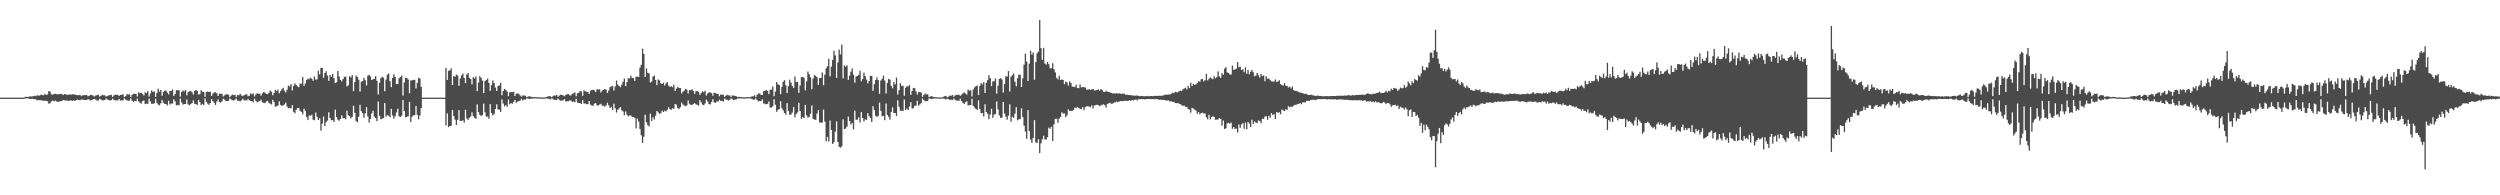 <?xml version="1.0" encoding="UTF-8"?>
<svg xmlns="http://www.w3.org/2000/svg" width="1920" height="150">
  <path d="M0 75.000h1v1.000H0zM1 75.000h1v1.000H1zM2 75.000h1v1.000H2zM3 75.000h1v1.000H3zM4 75.000h1v1.000H4zM5 75.000h1v1.000H5zM6 75.000h1v1.000H6zM7 75.000h1v1.000H7zM8 75.000h1v1.000H8zM9 75.000h1v1.000H9zM10 75.000h1v1.000H10zM11 75.000h1v1.000H11zM12 75.000h1v1.000H12zM13 75.000h1v1.000H13zM14 75.000h1v1.000H14zM15 75.000h1v1.000H15zM16 75.000h1v1.000H16zM17 75.000h1v1.000H17zM18 74.995h1v1.000H18zM19 74.281h1v1.313H19zM20 74.422h1v1.117H20zM21 74.445h1v1.119H21zM22 74.097h1v1.788H22zM23 74.062h1v1.925H23zM24 74.148h1v1.746H24zM25 73.888h1v2.056H25zM26 73.500h1v2.692H26zM27 73.915h1v2.393H27zM28 73.144h1v3.991H28zM29 73.494h1v3.256H29zM30 73.336h1v3.672H30zM31 72.658h1v4.326H31zM32 72.933h1v4.178H32zM33 73.235h1v4.283H33zM34 71.990h1v5.344H34zM35 72.923h1v4.509H35zM36 72.514h1v5.267H36zM37 69.967h1v9.591H37zM38 70.353h1v9.016H38zM39 72.462h1v5.385H39zM40 72.749h1v4.475H40zM41 72.106h1v5.784H41zM42 72.106h1v5.151H42zM43 72.353h1v5.456H43zM44 72.372h1v5.973H44zM45 72.350h1v5.582H45zM46 72.150h1v5.638H46zM47 72.140h1v5.533H47zM48 73.087h1v3.588H48zM49 72.219h1v4.947H49zM50 72.350h1v4.755H50zM51 72.783h1v4.415H51zM52 72.827h1v4.701H52zM53 72.393h1v4.956H53zM54 72.870h1v4.115H54zM55 72.315h1v5.189H55zM56 72.578h1v4.523H56zM57 72.435h1v5.077H57zM58 72.978h1v3.947H58zM59 73.130h1v3.384H59zM60 73.136h1v3.612H60zM61 72.867h1v4.132H61zM62 73.822h1v2.602H62zM63 73.132h1v3.323H63zM64 73.218h1v3.495H64zM65 73.029h1v3.778H65zM66 72.959h1v3.870H66zM67 73.937h1v2.204H67zM68 73.567h1v2.923H68zM69 72.910h1v4.247H69zM70 72.931h1v3.904H70zM71 73.435h1v2.833H71zM72 74.112h1v1.871H72zM73 73.378h1v3.088H73zM74 73.105h1v4.149H74zM75 72.695h1v4.507H75zM76 74.129h1v1.724H76zM77 73.688h1v2.687H77zM78 72.648h1v4.438H78zM79 73.197h1v3.844H79zM80 73.158h1v3.705H80zM81 74.206h1v1.469H81zM82 73.652h1v2.752H82zM83 73.233h1v3.618H83zM84 73.069h1v4.126H84zM85 72.807h1v4.052H85zM86 74.374h1v1.398H86zM87 73.314h1v3.440H87zM88 72.620h1v4.527H88zM89 72.891h1v4.157H89zM90 72.817h1v4.392H90zM91 73.714h1v2.280H91zM92 72.863h1v4.359H92zM93 72.859h1v4.279H93zM94 72.336h1v4.832H94zM95 74.504h1v1.000H95zM96 73.905h1v2.526H96zM97 72.353h1v4.705H97zM98 72.546h1v4.862H98zM99 72.612h1v4.659H99zM100 74.533h1v1.000H100zM101 72.834h1v4.565H101zM102 72.088h1v6.167H102zM103 72.011h1v5.471H103zM104 72.126h1v5.669H104zM105 74.126h1v1.588H105zM106 70.890h1v7.096H106zM107 71.615h1v7.226H107zM108 71.168h1v8.473H108zM109 72.210h1v5.492H109zM110 73.329h1v3.794H110zM111 70.910h1v9.070H111zM112 71.494h1v8.089H112zM113 69.901h1v9.857H113zM114 74.205h1v1.586H114zM115 71.854h1v6.096H115zM116 69.451h1v10.338H116zM117 70.647h1v9.091H117zM118 70.118h1v9.265H118zM119 74.372h1v1.465H119zM120 71.472h1v7.478H120zM121 68.133h1v12.153H121zM122 70.333h1v10.630H122zM123 69.085h1v10.214H123zM124 73.543h1v3.143H124zM125 70.727h1v8.148H125zM126 69.724h1v10.064H126zM127 69.500h1v10.439H127zM128 71.049h1v9.968H128zM129 72.456h1v4.926H129zM130 69.853h1v10.484H130zM131 69.833h1v9.709H131zM132 68.777h1v10.678H132zM133 73.617h1v2.668H133zM134 72.153h1v5.746H134zM135 69.229h1v11.729H135zM136 69.296h1v11.244H136zM137 69.256h1v11.637H137zM138 74.196h1v1.526H138zM139 70.546h1v8.122H139zM140 69.421h1v10.892H140zM141 70.203h1v9.679H141zM142 69.092h1v10.848H142zM143 73.206h1v3.245H143zM144 70.819h1v9.375H144zM145 70.063h1v10.821H145zM146 69.851h1v10.109H146zM147 70.870h1v8.281H147zM148 72.572h1v4.545H148zM149 69.846h1v9.897H149zM150 68.995h1v10.940H150zM151 69.825h1v10.875H151zM152 72.558h1v4.122H152zM153 72.321h1v6.081H153zM154 69.209h1v11.578H154zM155 70.443h1v9.378H155zM156 70.603h1v10.058H156zM157 74.297h1v1.290H157zM158 70.591h1v7.667H158zM159 70.262h1v9.357H159zM160 70.631h1v9.967H160zM161 70.412h1v8.756H161zM162 73.686h1v2.482H162zM163 71.883h1v5.841H163zM164 70.940h1v8.080H164zM165 70.865h1v9.716H165zM166 71.649h1v6.385H166zM167 73.753h1v2.609H167zM168 71.897h1v6.461H168zM169 72.092h1v6.656H169zM170 72.056h1v5.738H170zM171 74.042h1v1.825H171zM172 73.277h1v3.259H172zM173 72.463h1v5.251H173zM174 72.381h1v5.212H174zM175 72.689h1v4.714H175zM176 74.581h1v1.000H176zM177 73.417h1v3.042H177zM178 72.606h1v4.341H178zM179 73.014h1v4.258H179zM180 72.881h1v3.679H180zM181 74.452h1v1.154H181zM182 72.961h1v4.412H182zM183 73.102h1v4.322H183zM184 72.036h1v5.749H184zM185 73.293h1v3.786H185zM186 73.836h1v2.002H186zM187 73.110h1v3.995H187zM188 72.525h1v4.470H188zM189 72.393h1v4.776H189zM190 73.999h1v1.940H190zM191 73.482h1v3.518H191zM192 71.706h1v5.790H192zM193 72.382h1v5.169H193zM194 71.690h1v7.018H194zM195 74.069h1v1.717H195zM196 72.500h1v4.939H196zM197 71.629h1v6.963H197zM198 71.972h1v6.009H198zM199 71.917h1v5.803H199zM200 73.480h1v2.991H200zM201 71.746h1v6.866H201zM202 70.696h1v8.323H202zM203 71.071h1v8.186H203zM204 72.196h1v5.790H204zM205 72.272h1v5.214H205zM206 71.385h1v7.587H206zM207 69.551h1v10.127H207zM208 70.405h1v9.848H208zM209 73.156h1v3.554H209zM210 71.399h1v7.027H210zM211 68.931h1v13.089H211zM212 70.006h1v11.550H212zM213 68.828h1v12.272H213zM214 71.621h1v6.219H214zM215 69.994h1v10.618H215zM216 68.550h1v12.827H216zM217 67.452h1v13.483H217zM218 69.644h1v10.589H218zM219 71.008h1v7.809H219zM220 68.835h1v12.964H220zM221 65.706h1v17.507H221zM222 66.457h1v16.400H222zM223 64.573h1v18.752H223zM224 69.477h1v11.232H224zM225 65.900h1v19.999H225zM226 64.059h1v22.896H226zM227 65.154h1v19.182H227zM228 66.284h1v16.664H228zM229 67.035h1v15.878H229zM230 64.105h1v21.027H230zM231 64.298h1v21.677H231zM232 59.205h1v28.609H232zM233 65.960h1v17.539H233zM234 64.101h1v20.923H234zM235 61.411h1v28.372H235zM236 60.375h1v31.884H236zM237 60.776h1v27.868H237zM238 59.690h1v29.225H238zM239 60.466h1v27.674H239zM240 61.998h1v29.934H240zM241 58.696h1v33.650H241zM242 61.112h1v25.302H242zM243 60.917h1v28.755H243zM244 54.254h1v37.949H244zM245 57.096h1v33.720H245zM246 52.183h1v48.165H246zM247 52.102h1v42.837H247zM248 59.718h1v29.825H248zM249 56.095h1v40.825H249zM250 54.781h1v39.026H250zM251 58.032h1v34.545H251zM252 62.083h1v24.131H252zM253 57.508h1v33.155H253zM254 58.996h1v33.398H254zM255 56.753h1v35.442H255zM256 60.057h1v33.658H256zM257 63.738h1v20.484H257zM258 63.171h1v26.794H258zM259 54.536h1v37.468H259zM260 58.777h1v33.957H260zM261 61.452h1v29.945H261zM262 62.493h1v26.091H262zM263 60.741h1v30.137H263zM264 58.915h1v31.712H264zM265 58.820h1v32.793H265zM266 66.423h1v18.592H266zM267 65.500h1v23.005H267zM268 58.596h1v30.623H268zM269 59.417h1v31.507H269zM270 57.614h1v32.158H270zM271 70.007h1v11.271H271zM272 62.986h1v23.663H272zM273 58.057h1v34.985H273zM274 59.054h1v34.842H274zM275 61.218h1v28.395H275zM276 70.370h1v10.100H276zM277 62.673h1v22.705H277zM278 62.329h1v24.602H278zM279 59.747h1v30.715H279zM280 61.574h1v25.563H280zM281 65.650h1v16.646H281zM282 58.138h1v31.325H282zM283 57.452h1v36.684H283zM284 58.710h1v32.521H284zM285 61.421h1v25.707H285zM286 60.828h1v24.226H286zM287 60.534h1v29.082H287zM288 58.483h1v32.201H288zM289 62.045h1v30.976H289zM290 72.530h1v5.453H290zM291 63.485h1v25.489H291zM292 60.157h1v31.533H292zM293 58.946h1v32.204H293zM294 59.662h1v31.076H294zM295 70.099h1v9.055H295zM296 61.074h1v28.522H296zM297 57.366h1v31.127H297zM298 56.411h1v32.472H298zM299 62.316h1v27.746H299zM300 66.922h1v16.684H300zM301 59.859h1v28.792H301zM302 57.029h1v34.096H302zM303 59.061h1v30.226H303zM304 64.572h1v21.796H304zM305 64.558h1v18.937H305zM306 60.130h1v29.215H306zM307 59.241h1v30.577H307zM308 58.107h1v30.736H308zM309 73.400h1v3.368H309zM310 63.334h1v21.952H310zM311 59.723h1v30.424H311zM312 59.925h1v29.758H312zM313 61.067h1v28.177H313zM314 71.599h1v6.632H314zM315 61.852h1v31.804H315zM316 61.629h1v28.008H316zM317 61.488h1v27.035H317zM318 61.252h1v27.242H318zM319 67.950h1v13.530H319zM320 63.639h1v24.573H320zM321 59.813h1v31.809H321zM322 60.307h1v28.386H322zM323 66.624h1v16.460H323zM324 75.000h1v1.000H324zM325 75.000h1v1.000H325zM326 75.000h1v1.000H326zM327 75.000h1v1.000H327zM328 75.000h1v1.000H328zM329 75.000h1v1.000H329zM330 75.000h1v1.000H330zM331 75.000h1v1.000H331zM332 75.000h1v1.000H332zM333 75.000h1v1.000H333zM334 75.000h1v1.000H334zM335 75.000h1v1.000H335zM336 75.000h1v1.000H336zM337 75.000h1v1.000H337zM338 75.000h1v1.000H338zM339 75.000h1v1.000H339zM340 75.000h1v1.000H340zM341 74.996h1v1.000H341zM342 52.120h1v44.310H342zM343 61.394h1v25.669H343zM344 54.400h1v43.216H344zM345 54.136h1v42.626H345zM346 52.479h1v44.043H346zM347 65.329h1v19.079H347zM348 58.435h1v30.765H348zM349 58.970h1v32.932H349zM350 57.296h1v38.663H350zM351 57.998h1v34.072H351zM352 65.903h1v18.694H352zM353 60.243h1v32.614H353zM354 57.880h1v35.101H354zM355 56.505h1v35.796H355zM356 59.885h1v34.247H356zM357 63.824h1v20.454H357zM358 57.221h1v33.805H358zM359 56.138h1v35.940H359zM360 59.797h1v30.711H360zM361 60.771h1v28.751H361zM362 64.769h1v21.546H362zM363 59.233h1v29.957H363zM364 60.257h1v30.303H364zM365 58.844h1v32.415H365zM366 69.931h1v10.256H366zM367 63.459h1v22.602H367zM368 58.503h1v29.617H368zM369 59.790h1v29.385H369zM370 61.875h1v26.520H370zM371 71.489h1v8.086H371zM372 62.326h1v23.932H372zM373 61.444h1v28.119H373zM374 60.299h1v29.208H374zM375 63.645h1v27.642H375zM376 69.717h1v10.265H376zM377 65.377h1v21.390H377zM378 61.778h1v26.816H378zM379 63.731h1v23.913H379zM380 67.250h1v16.515H380zM381 69.888h1v10.216H381zM382 66.108h1v17.872H382zM383 65.671h1v18.623H383zM384 63.530h1v22.455H384zM385 73.145h1v3.132H385zM386 69.908h1v9.621H386zM387 68.365h1v13.364H387zM388 69.161h1v11.449H388zM389 70.341h1v11.611H389zM390 73.874h1v2.542H390zM391 70.901h1v9.169H391zM392 70.756h1v8.395H392zM393 70.769h1v8.901H393zM394 70.412h1v7.838H394zM395 73.665h1v3.137H395zM396 71.885h1v6.980H396zM397 71.780h1v6.354H397zM398 72.021h1v5.576H398zM399 73.266h1v3.995H399zM400 74.239h1v1.739H400zM401 73.289h1v3.828H401zM402 73.383h1v3.124H402zM403 73.521h1v2.952H403zM404 74.631h1v1.000H404zM405 74.222h1v1.473H405zM406 73.841h1v2.156H406zM407 74.227h1v1.587H407zM408 74.379h1v1.448H408zM409 74.735h1v1.000H409zM410 74.512h1v1.000H410zM411 74.534h1v1.000H411zM412 74.691h1v1.000H412zM413 74.768h1v1.000H413zM414 74.814h1v1.000H414zM415 74.792h1v1.000H415zM416 74.828h1v1.000H416zM417 74.843h1v1.000H417zM418 74.809h1v1.000H418zM419 74.516h1v1.000H419zM420 74.102h1v1.571H420zM421 73.980h1v1.887H421zM422 73.661h1v2.781H422zM423 74.649h1v1.000H423zM424 74.040h1v1.801H424zM425 73.391h1v3.268H425zM426 73.423h1v3.253H426zM427 72.969h1v3.895H427zM428 74.367h1v1.253H428zM429 73.457h1v3.184H429zM430 72.680h1v4.677H430zM431 72.943h1v4.220H431zM432 73.204h1v3.971H432zM433 73.900h1v2.242H433zM434 72.976h1v4.939H434zM435 72.407h1v5.373H435zM436 72.168h1v5.624H436zM437 73.095h1v4.041H437zM438 73.352h1v3.884H438zM439 72.012h1v6.226H439zM440 71.659h1v6.370H440zM441 70.931h1v7.556H441zM442 73.998h1v1.926H442zM443 71.575h1v7.228H443zM444 71.257h1v7.900H444zM445 69.900h1v9.269H445zM446 70.268h1v9.654H446zM447 73.503h1v3.313H447zM448 69.375h1v10.088H448zM449 70.159h1v9.373H449zM450 70.427h1v9.653H450zM451 70.752h1v9.215H451zM452 72.052h1v5.534H452zM453 69.624h1v10.706H453zM454 69.072h1v12.051H454zM455 68.934h1v12.311H455zM456 69.498h1v10.108H456zM457 70.694h1v8.413H457zM458 68.526h1v12.404H458zM459 68.715h1v12.318H459zM460 68.667h1v11.581H460zM461 71.017h1v8.642H461zM462 69.603h1v11.699H462zM463 69.090h1v11.982H463zM464 68.327h1v13.651H464zM465 68.845h1v12.104H465zM466 71.357h1v7.536H466zM467 69.619h1v11.210H467zM468 66.961h1v16.005H468zM469 66.301h1v15.801H469zM470 66.108h1v18.524H470zM471 69.492h1v10.132H471zM472 66.321h1v16.844H472zM473 61.829h1v24.584H473zM474 65.050h1v19.300H474zM475 65.987h1v17.268H475zM476 66.967h1v15.154H476zM477 65.044h1v19.689H477zM478 62.833h1v22.754H478zM479 60.306h1v28.141H479zM480 66.147h1v19.505H480zM481 63.135h1v24.934H481zM482 60.046h1v29.295H482zM483 60.238h1v28.404H483zM484 58.122h1v30.629H484zM485 59.841h1v29.893H485zM486 60.031h1v29.807H486zM487 62.123h1v28.329H487zM488 58.917h1v39.675H488zM489 58.896h1v32.157H489zM490 59.084h1v34.238H490zM491 51.949h1v47.083H491zM492 49.790h1v54.133H492zM493 37.367h1v72.407H493zM494 41.405h1v63.563H494zM495 59.087h1v29.004H495zM496 52.505h1v41.519H496zM497 55.889h1v40.199H497zM498 56.345h1v40.769H498zM499 63.371h1v23.943H499zM500 62.687h1v30.257H500zM501 58.820h1v31.293H501zM502 57.985h1v33.804H502zM503 61.403h1v27.432H503zM504 65.360h1v19.909H504zM505 60.991h1v25.277H505zM506 61.746h1v25.682H506zM507 64.015h1v22.932H507zM508 64.512h1v20.466H508zM509 63.534h1v22.558H509zM510 65.661h1v19.335H510zM511 64.166h1v21.457H511zM512 62.996h1v21.304H512zM513 65.663h1v16.724H513zM514 66.747h1v17.071H514zM515 66.190h1v18.141H515zM516 66.954h1v16.201H516zM517 65.024h1v18.644H517zM518 69.822h1v10.085H518zM519 68.038h1v12.414H519zM520 66.768h1v16.220H520zM521 67.543h1v16.158H521zM522 67.557h1v14.748H522zM523 71.760h1v6.970H523zM524 70.434h1v9.822H524zM525 69.565h1v11.464H525zM526 68.199h1v13.305H526zM527 68.849h1v12.091H527zM528 71.794h1v5.349H528zM529 69.233h1v10.504H529zM530 69.229h1v11.315H530zM531 68.519h1v12.056H531zM532 69.962h1v9.882H532zM533 72.080h1v7.093H533zM534 70.021h1v10.130H534zM535 69.777h1v10.689H535zM536 70.567h1v10.598H536zM537 72.895h1v4.096H537zM538 71.483h1v7.003H538zM539 70.017h1v10.340H539zM540 70.806h1v10.025H540zM541 69.639h1v9.870H541zM542 73.390h1v3.102H542zM543 71.716h1v6.206H543zM544 70.921h1v8.992H544zM545 70.949h1v9.352H545zM546 71.551h1v6.746H546zM547 73.467h1v2.694H547zM548 71.167h1v7.444H548zM549 71.414h1v7.624H549zM550 72.114h1v5.816H550zM551 72.054h1v5.943H551zM552 73.912h1v2.666H552zM553 72.666h1v4.790H553zM554 72.689h1v4.819H554zM555 72.740h1v5.241H555zM556 74.401h1v1.190H556zM557 73.519h1v2.878H557zM558 72.785h1v3.933H558zM559 73.213h1v3.984H559zM560 73.309h1v3.227H560zM561 74.523h1v1.003H561zM562 73.249h1v2.976H562zM563 73.487h1v3.443H563zM564 73.609h1v2.932H564zM565 73.953h1v2.374H565zM566 74.583h1v1.000H566zM567 74.323h1v1.392H567zM568 74.485h1v1.039H568zM569 74.572h1v1.000H569zM570 74.773h1v1.000H570zM571 74.743h1v1.000H571zM572 74.758h1v1.000H572zM573 74.583h1v1.000H573zM574 74.497h1v1.000H574zM575 74.779h1v1.000H575zM576 74.453h1v1.066H576zM577 74.025h1v1.979H577zM578 73.910h1v2.685H578zM579 73.177h1v3.284H579zM580 74.554h1v1.031H580zM581 72.763h1v4.126H581zM582 71.881h1v6.028H582zM583 71.708h1v5.797H583zM584 72.905h1v4.822H584zM585 72.912h1v3.394H585zM586 70.042h1v9.348H586zM587 69.786h1v9.990H587zM588 69.037h1v11.084H588zM589 69.808h1v9.987H589zM590 72.279h1v5.643H590zM591 68.940h1v13.522H591zM592 68.890h1v13.789H592zM593 66.427h1v15.219H593zM594 73.894h1v2.277H594zM595 70.291h1v10.127H595zM596 62.976h1v22.905H596zM597 64.823h1v19.581H597zM598 65.343h1v18.313H598zM599 72.309h1v5.392H599zM600 66.681h1v16.516H600zM601 62.728h1v22.047H601zM602 61.557h1v25.237H602zM603 65.550h1v22.548H603zM604 71.460h1v7.738H604zM605 66.100h1v19.094H605zM606 61.201h1v26.906H606zM607 63.421h1v24.555H607zM608 65.955h1v20.450H608zM609 67.639h1v14.661H609zM610 58.707h1v31.389H610zM611 63.036h1v24.626H611zM612 62.849h1v23.454H612zM613 71.308h1v7.639H613zM614 65.640h1v19.724H614zM615 59.180h1v32.041H615zM616 59.184h1v30.690H616zM617 59.729h1v31.032H617zM618 69.382h1v11.191H618zM619 62.488h1v26.140H619zM620 54.889h1v35.502H620zM621 56.969h1v32.842H621zM622 59.460h1v27.834H622zM623 68.525h1v12.448H623zM624 60.404h1v30.855H624zM625 57.711h1v34.109H625zM626 58.309h1v33.778H626zM627 59.362h1v27.865H627zM628 65.255h1v19.395H628zM629 59.919h1v34.064H629zM630 59.907h1v34.326H630zM631 55.634h1v38.555H631zM632 65.414h1v18.709H632zM633 57.322h1v36.090H633zM634 52.574h1v55.947H634zM635 50.834h1v54.276H635zM636 45.145h1v63.526H636zM637 58.641h1v33.925H637zM638 51.195h1v48.649H638zM639 45.972h1v64.571H639zM640 38.954h1v70.328H640zM641 42.506h1v58.654H641zM642 59.803h1v33.447H642zM643 47.914h1v61.080H643zM644 38.168h1v74.567H644zM645 41.770h1v71.621H645zM646 34.271h1v78.161H646zM647 60.172h1v31.512H647zM648 50.268h1v48.870H648zM649 51.221h1v47.517H649zM650 50.157h1v47.065H650zM651 61.319h1v28.182H651zM652 58.123h1v34.798H652zM653 54.986h1v40.637H653zM654 52.491h1v41.956H654zM655 57.401h1v41.968H655zM656 63.481h1v21.534H656zM657 58.835h1v33.103H657zM658 58.302h1v33.615H658zM659 57.457h1v32.680H659zM660 54.346h1v39.688H660zM661 62.466h1v23.613H661zM662 60.686h1v29.953H662zM663 55.754h1v37.482H663zM664 58.523h1v33.202H664zM665 61.150h1v30.899H665zM666 63.996h1v22.953H666zM667 62.210h1v27.070H667zM668 58.248h1v32.255H668zM669 58.354h1v35.317H669zM670 69.730h1v11.835H670zM671 64.633h1v19.907H671zM672 61.507h1v27.324H672zM673 59.442h1v30.337H673zM674 61.554h1v27.470H674zM675 71.960h1v6.849H675zM676 61.824h1v23.261H676zM677 60.540h1v28.818H677zM678 58.056h1v30.912H678zM679 61.867h1v30.485H679zM680 71.787h1v7.777H680zM681 63.684h1v24.566H681zM682 60.550h1v29.154H682zM683 61.154h1v30.700H683zM684 65.941h1v20.044H684zM685 67.784h1v14.711H685zM686 62.963h1v23.834H686zM687 64.869h1v21.899H687zM688 59.612h1v29.367H688zM689 72.651h1v4.421H689zM690 69.266h1v12.756H690zM691 63.918h1v21.163H691zM692 66.019h1v18.872H692zM693 65.839h1v19.484H693zM694 73.504h1v2.943H694zM695 67.380h1v17.215H695zM696 66.119h1v17.231H696zM697 66.449h1v18.083H697zM698 65.413h1v16.385H698zM699 72.929h1v5.518H699zM700 69.840h1v13.437H700zM701 67.461h1v15.688H701zM702 67.710h1v13.642H702zM703 70.138h1v10.896H703zM704 72.644h1v4.789H704zM705 70.793h1v10.344H705zM706 70.650h1v9.531H706zM707 71.048h1v8.126H707zM708 74.335h1v1.311H708zM709 72.896h1v4.017H709zM710 71.846h1v5.850H710zM711 72.655h1v5.076H711zM712 72.353h1v5.178H712zM713 74.573h1v1.000H713zM714 74.089h1v1.748H714zM715 73.889h1v2.170H715zM716 74.306h1v1.540H716zM717 74.533h1v1.000H717zM718 74.666h1v1.000H718zM719 74.737h1v1.000H719zM720 74.766h1v1.000H720zM721 74.842h1v1.000H721zM722 74.819h1v1.000H722zM723 74.731h1v1.000H723zM724 74.347h1v1.310H724zM725 73.929h1v1.889H725zM726 73.608h1v2.889H726zM727 74.722h1v1.000H727zM728 74.199h1v1.898H728zM729 73.426h1v3.434H729zM730 73.528h1v3.008H730zM731 72.946h1v3.908H731zM732 74.358h1v1.312H732zM733 73.312h1v3.339H733zM734 72.814h1v4.372H734zM735 72.946h1v4.371H735zM736 72.636h1v4.854H736zM737 73.578h1v2.165H737zM738 72.660h1v5.060H738zM739 71.756h1v7.130H739zM740 70.935h1v8.958H740zM741 71.844h1v6.701H741zM742 72.665h1v5.120H742zM743 68.828h1v12.112H743zM744 69.730h1v10.968H744zM745 69.319h1v11.324H745zM746 74.013h1v1.878H746zM747 68.782h1v12.508H747zM748 67.113h1v15.468H748zM749 66.188h1v17.516H749zM750 65.740h1v18.702H750zM751 72.960h1v4.072H751zM752 65.972h1v17.861H752zM753 63.790h1v23.190H753zM754 64.844h1v21.882H754zM755 63.082h1v26.379H755zM756 71.418h1v8.714H756zM757 63.520h1v22.497H757zM758 61.551h1v25.837H758zM759 57.729h1v33.782H759zM760 60.030h1v27.975H760zM761 66.136h1v17.484H761zM762 62.547h1v27.951H762zM763 62.371h1v25.687H763zM764 60.336h1v27.276H764zM765 71.908h1v6.043H765zM766 65.888h1v18.184H766zM767 60.609h1v28.027H767zM768 60.031h1v30.468H768zM769 61.012h1v29.312H769zM770 71.005h1v7.284H770zM771 64.450h1v22.753H771zM772 58.544h1v31.113H772zM773 58.786h1v33.109H773zM774 54.567h1v34.252H774zM775 70.254h1v9.867H775zM776 58.828h1v34.648H776zM777 57.683h1v31.963H777zM778 56.410h1v34.156H778zM779 62.773h1v24.485H779zM780 66.321h1v16.008H780zM781 60.054h1v32.410H781zM782 57.192h1v34.418H782zM783 57.476h1v34.067H783zM784 66.814h1v16.368H784zM785 60.193h1v29.692H785zM786 49.644h1v46.798H786zM787 41.152h1v59.917H787zM788 47.329h1v59.229H788zM789 62.231h1v22.372H789zM790 48.905h1v51.758H790zM791 38.967h1v68.215H791zM792 42.006h1v67.675H792zM793 40.361h1v65.521H793zM794 61.257h1v31.018H794zM795 47.722h1v61.658H795zM796 40.943h1v68.845H796zM797 39.635h1v67.266H797zM798 15.412h1v102.162H798zM799 36.954h1v73.113H799zM800 45.925h1v61.059H800zM801 36.704h1v67.516H801zM802 48.798h1v58.320H802zM803 49.606h1v57.537H803zM804 47.578h1v57.783H804zM805 49.287h1v48.704H805zM806 52.404h1v46.503H806zM807 52.426h1v44.846H807zM808 48.543h1v59.781H808zM809 53.123h1v42.336H809zM810 55.600h1v35.670H810zM811 59.684h1v31.542H811zM812 60.958h1v33.404H812zM813 58.175h1v32.877H813zM814 61.416h1v28.543H814zM815 60.963h1v25.310H815zM816 61.448h1v25.741H816zM817 64.642h1v22.468H817zM818 62.707h1v27.271H818zM819 63.299h1v25.349H819zM820 65.764h1v18.303H820zM821 62.509h1v22.616H821zM822 63.762h1v21.403H822zM823 66.571h1v18.544H823zM824 66.607h1v17.814H824zM825 66.874h1v15.750H825zM826 65.055h1v17.992H826zM827 67.631h1v14.589H827zM828 67.758h1v15.093H828zM829 64.835h1v18.792H829zM830 67.091h1v16.650H830zM831 66.896h1v15.430H831zM832 66.901h1v17.752H832zM833 67.192h1v15.121H833zM834 68.737h1v12.947H834zM835 68.954h1v12.658H835zM836 68.410h1v13.508H836zM837 68.978h1v13.326H837zM838 68.678h1v12.212H838zM839 68.328h1v14.971H839zM840 69.453h1v11.564H840zM841 69.384h1v11.393H841zM842 69.090h1v11.340H842zM843 68.643h1v12.049H843zM844 69.612h1v11.896H844zM845 68.422h1v12.470H845zM846 69.151h1v11.346H846zM847 70.468h1v9.597H847zM848 70.697h1v10.061H848zM849 69.704h1v12.956H849zM850 70.384h1v9.382H850zM851 70.641h1v8.785H851zM852 70.853h1v8.009H852zM853 71.479h1v8.263H853zM854 71.770h1v7.802H854zM855 71.591h1v7.269H855zM856 71.871h1v6.700H856zM857 71.514h1v6.435H857zM858 71.996h1v6.553H858zM859 71.590h1v6.457H859zM860 71.929h1v5.714H860zM861 72.035h1v5.667H861zM862 71.945h1v5.681H862zM863 71.917h1v5.496H863zM864 72.885h1v4.438H864zM865 72.525h1v5.026H865zM866 73.024h1v4.453H866zM867 72.868h1v4.026H867zM868 73.160h1v4.328H868zM869 73.240h1v3.506H869zM870 73.424h1v3.756H870zM871 73.500h1v3.113H871zM872 73.384h1v3.059H872zM873 73.385h1v3.764H873zM874 73.641h1v2.510H874zM875 73.883h1v2.373H875zM876 73.643h1v2.416H876zM877 73.755h1v2.480H877zM878 73.937h1v2.152H878zM879 73.947h1v2.517H879zM880 73.828h1v2.191H880zM881 73.647h1v2.447H881zM882 74.028h1v2.073H882zM883 73.730h1v2.421H883zM884 73.718h1v2.386H884zM885 73.949h1v2.098H885zM886 73.623h1v2.738H886zM887 73.567h1v2.378H887zM888 73.693h1v2.543H888zM889 73.621h1v2.663H889zM890 73.518h1v3.159H890zM891 73.620h1v2.929H891zM892 73.423h1v3.201H892zM893 73.302h1v3.459H893zM894 72.806h1v3.999H894zM895 72.639h1v4.587H895zM896 72.723h1v4.431H896zM897 72.560h1v4.618H897zM898 72.584h1v5.415H898zM899 71.984h1v5.778H899zM900 71.242h1v6.954H900zM901 71.575h1v6.622H901zM902 70.494h1v8.608H902zM903 70.821h1v8.430H903zM904 70.917h1v8.184H904zM905 70.045h1v9.607H905zM906 69.647h1v10.309H906zM907 69.932h1v10.748H907zM908 68.551h1v12.868H908zM909 67.957h1v13.106H909zM910 67.364h1v14.827H910zM911 68.683h1v13.325H911zM912 65.874h1v17.893H912zM913 67.598h1v16.503H913zM914 63.531h1v23.012H914zM915 66.083h1v16.770H915zM916 64.414h1v19.015H916zM917 65.159h1v19.044H917zM918 64.826h1v20.129H918zM919 63.869h1v23.536H919zM920 62.297h1v23.698H920zM921 62.793h1v25.032H921zM922 60.904h1v25.910H922zM923 60.737h1v25.849H923zM924 62.509h1v24.645H924zM925 61.566h1v25.631H925zM926 56.747h1v33.261H926zM927 61.785h1v29.786H927zM928 60.517h1v27.628H928zM929 59.410h1v32.304H929zM930 60.153h1v29.796H930zM931 60.855h1v28.428H931zM932 58.513h1v31.250H932zM933 60.130h1v31.854H933zM934 59.206h1v32.669H934zM935 54.894h1v36.859H935zM936 58.598h1v31.992H936zM937 59.824h1v31.422H937zM938 56.175h1v40.343H938zM939 57.382h1v35.209H939zM940 52.707h1v46.375H940zM941 51.596h1v46.901H941zM942 55.557h1v39.215H942zM943 56.002h1v38.246H943zM944 57.186h1v37.914H944zM945 57.217h1v36.942H945zM946 50.350h1v48.548H946zM947 53.674h1v43.817H947zM948 53.224h1v45.815H948zM949 52.732h1v45.980H949zM950 47.678h1v54.069H950zM951 51.683h1v43.945H951zM952 51.137h1v47.029H952zM953 53.699h1v41.891H953zM954 53.159h1v41.412H954zM955 55.475h1v43.510H955zM956 51.707h1v42.447H956zM957 56.664h1v42.638H957zM958 53.679h1v39.944H958zM959 57.002h1v37.916H959zM960 55.090h1v42.468H960zM961 53.642h1v38.331H961zM962 55.520h1v39.814H962zM963 58.619h1v34.640H963zM964 58.035h1v36.109H964zM965 56.043h1v38.589H965zM966 57.851h1v34.657H966zM967 59.586h1v33.417H967zM968 56.790h1v37.871H968zM969 58.460h1v32.765H969zM970 57.904h1v33.361H970zM971 62.407h1v27.127H971zM972 58.559h1v30.707H972zM973 60.523h1v31.485H973zM974 60.230h1v28.719H974zM975 61.563h1v28.805H975zM976 62.461h1v24.495H976zM977 62.681h1v25.697H977zM978 62.592h1v25.059H978zM979 61.004h1v30.384H979zM980 62.851h1v23.208H980zM981 62.566h1v23.993H981zM982 61.603h1v24.603H982zM983 64.592h1v23.185H983zM984 65.272h1v18.871H984zM985 65.812h1v19.047H985zM986 63.853h1v21.501H986zM987 65.804h1v18.167H987zM988 66.064h1v18.339H988zM989 67.242h1v14.309H989zM990 66.467h1v15.971H990zM991 67.958h1v13.896H991zM992 66.509h1v15.568H992zM993 69.165h1v12.012H993zM994 69.795h1v10.735H994zM995 69.771h1v10.708H995zM996 70.201h1v9.587H996zM997 70.598h1v9.326H997zM998 71.177h1v7.902H998zM999 71.299h1v8.727H999zM1000 71.410h1v7.184H1000zM1001 72.166h1v6.526H1001zM1002 72.015h1v6.535H1002zM1003 72.096h1v5.345H1003zM1004 72.948h1v4.491H1004zM1005 72.911h1v4.627H1005zM1006 72.847h1v4.076H1006zM1007 72.727h1v3.974H1007zM1008 73.301h1v3.212H1008zM1009 73.406h1v3.342H1009zM1010 73.710h1v3.188H1010zM1011 73.429h1v2.928H1011zM1012 73.494h1v2.696H1012zM1013 73.658h1v2.386H1013zM1014 73.685h1v2.496H1014zM1015 73.883h1v2.270H1015zM1016 73.979h1v2.138H1016zM1017 73.870h1v2.168H1017zM1018 73.803h1v2.358H1018zM1019 73.825h1v2.559H1019zM1020 73.944h1v2.116H1020zM1021 73.680h1v2.690H1021zM1022 73.831h1v2.519H1022zM1023 73.742h1v2.482H1023zM1024 73.732h1v2.601H1024zM1025 73.790h1v2.470H1025zM1026 73.572h1v3.006H1026zM1027 73.629h1v2.881H1027zM1028 73.467h1v2.928H1028zM1029 73.495h1v2.690H1029zM1030 73.567h1v3.057H1030zM1031 73.525h1v2.818H1031zM1032 73.299h1v3.336H1032zM1033 73.433h1v3.167H1033zM1034 73.498h1v3.080H1034zM1035 73.031h1v3.764H1035zM1036 73.157h1v3.774H1036zM1037 73.553h1v3.361H1037zM1038 72.979h1v4.127H1038zM1039 73.251h1v3.744H1039zM1040 73.214h1v3.768H1040zM1041 72.840h1v4.150H1041zM1042 72.940h1v4.178H1042zM1043 72.893h1v3.958H1043zM1044 72.767h1v4.411H1044zM1045 72.757h1v4.203H1045zM1046 72.647h1v4.858H1046zM1047 72.784h1v4.373H1047zM1048 72.741h1v4.244H1048zM1049 72.143h1v5.948H1049zM1050 71.543h1v6.268H1050zM1051 72.257h1v5.722H1051zM1052 72.231h1v5.429H1052zM1053 72.506h1v5.901H1053zM1054 71.945h1v5.921H1054zM1055 72.025h1v6.582H1055zM1056 71.787h1v6.021H1056zM1057 71.443h1v7.400H1057zM1058 71.177h1v7.154H1058zM1059 70.427h1v8.449H1059zM1060 71.508h1v7.778H1060zM1061 71.319h1v7.925H1061zM1062 71.436h1v6.807H1062zM1063 70.914h1v7.886H1063zM1064 69.716h1v10.273H1064zM1065 70.895h1v8.212H1065zM1066 69.660h1v9.550H1066zM1067 70.140h1v10.005H1067zM1068 68.076h1v13.953H1068zM1069 69.165h1v11.719H1069zM1070 67.543h1v13.146H1070zM1071 67.763h1v12.672H1071zM1072 68.156h1v13.201H1072zM1073 69.745h1v11.210H1073zM1074 68.762h1v14.935H1074zM1075 67.206h1v14.726H1075zM1076 67.780h1v14.789H1076zM1077 67.614h1v15.295H1077zM1078 65.331h1v18.772H1078zM1079 67.317h1v15.272H1079zM1080 66.420h1v17.551H1080zM1081 62.716h1v26.532H1081zM1082 64.073h1v20.641H1082zM1083 65.540h1v18.464H1083zM1084 62.440h1v27.362H1084zM1085 63.787h1v22.206H1085zM1086 60.635h1v25.504H1086zM1087 61.471h1v27.737H1087zM1088 61.927h1v26.367H1088zM1089 57.732h1v32.724H1089zM1090 58.855h1v37.869H1090zM1091 56.391h1v37.968H1091zM1092 50.809h1v51.162H1092zM1093 53.648h1v42.094H1093zM1094 53.947h1v46.168H1094zM1095 51.599h1v44.093H1095zM1096 51.912h1v45.444H1096zM1097 48.041h1v51.263H1097zM1098 40.458h1v64.972H1098zM1099 40.411h1v67.250H1099zM1100 44.514h1v60.018H1100zM1101 38.621h1v65.867H1101zM1102 22.863h1v105.620H1102zM1103 39.779h1v68.628H1103zM1104 44.995h1v57.754H1104zM1105 48.928h1v49.347H1105zM1106 52.462h1v57.582H1106zM1107 52.303h1v49.171H1107zM1108 54.448h1v49.090H1108zM1109 52.847h1v43.347H1109zM1110 54.845h1v39.902H1110zM1111 53.466h1v42.054H1111zM1112 51.779h1v45.449H1112zM1113 53.443h1v41.646H1113zM1114 59.758h1v31.993H1114zM1115 60.818h1v29.397H1115zM1116 60.841h1v32.607H1116zM1117 60.684h1v27.509H1117zM1118 62.469h1v23.543H1118zM1119 61.034h1v27.929H1119zM1120 64.064h1v22.731H1120zM1121 65.213h1v20.693H1121zM1122 62.971h1v24.918H1122zM1123 64.058h1v19.912H1123zM1124 66.424h1v16.156H1124zM1125 67.422h1v16.462H1125zM1126 65.619h1v16.750H1126zM1127 67.069h1v15.241H1127zM1128 67.643h1v14.011H1128zM1129 68.914h1v12.159H1129zM1130 69.222h1v12.929H1130zM1131 69.721h1v10.708H1131zM1132 69.742h1v11.100H1132zM1133 68.426h1v13.293H1133zM1134 69.171h1v11.621H1134zM1135 69.382h1v11.639H1135zM1136 68.629h1v11.729H1136zM1137 70.817h1v8.691H1137zM1138 70.540h1v8.795H1138zM1139 70.435h1v9.301H1139zM1140 70.305h1v9.530H1140zM1141 71.138h1v7.681H1141zM1142 70.578h1v8.204H1142zM1143 70.917h1v7.907H1143zM1144 71.623h1v6.833H1144zM1145 71.511h1v7.516H1145zM1146 71.031h1v7.848H1146zM1147 71.819h1v6.776H1147zM1148 71.475h1v6.588H1148zM1149 71.534h1v6.935H1149zM1150 71.486h1v6.332H1150zM1151 71.720h1v6.520H1151zM1152 71.987h1v6.069H1152zM1153 71.993h1v5.997H1153zM1154 72.469h1v5.597H1154zM1155 72.756h1v5.284H1155zM1156 72.545h1v5.244H1156zM1157 72.257h1v5.548H1157zM1158 72.481h1v5.335H1158zM1159 71.847h1v5.784H1159zM1160 72.036h1v5.483H1160zM1161 72.199h1v5.259H1161zM1162 71.912h1v5.549H1162zM1163 71.790h1v5.636H1163zM1164 72.280h1v5.035H1164zM1165 72.130h1v5.262H1165zM1166 72.345h1v5.697H1166zM1167 72.531h1v5.591H1167zM1168 72.442h1v5.471H1168zM1169 72.263h1v5.393H1169zM1170 72.252h1v5.796H1170zM1171 72.382h1v5.896H1171zM1172 71.883h1v6.887H1172zM1173 71.823h1v6.224H1173zM1174 72.340h1v5.729H1174zM1175 72.053h1v5.781H1175zM1176 71.641h1v6.707H1176zM1177 70.644h1v7.649H1177zM1178 71.928h1v6.034H1178zM1179 71.914h1v6.143H1179zM1180 71.260h1v7.547H1180zM1181 71.508h1v7.078H1181zM1182 71.610h1v6.742H1182zM1183 71.754h1v6.987H1183zM1184 72.037h1v5.734H1184zM1185 71.124h1v7.038H1185zM1186 71.688h1v6.285H1186zM1187 71.073h1v8.485H1187zM1188 72.147h1v5.929H1188zM1189 71.055h1v8.619H1189zM1190 71.056h1v7.874H1190zM1191 69.754h1v9.534H1191zM1192 70.232h1v8.492H1192zM1193 70.662h1v8.173H1193zM1194 70.310h1v9.424H1194zM1195 71.388h1v7.270H1195zM1196 70.427h1v9.527H1196zM1197 69.701h1v10.398H1197zM1198 69.738h1v10.214H1198zM1199 69.641h1v11.180H1199zM1200 70.238h1v9.109H1200zM1201 69.648h1v10.928H1201zM1202 68.118h1v12.429H1202zM1203 69.303h1v12.154H1203zM1204 67.372h1v13.946H1204zM1205 69.764h1v10.777H1205zM1206 68.190h1v12.790H1206zM1207 68.251h1v13.416H1207zM1208 68.333h1v13.367H1208zM1209 67.963h1v14.537H1209zM1210 68.585h1v13.186H1210zM1211 66.148h1v16.980H1211zM1212 66.995h1v16.439H1212zM1213 66.201h1v17.579H1213zM1214 65.388h1v19.537H1214zM1215 66.455h1v17.210H1215zM1216 67.720h1v17.385H1216zM1217 62.047h1v23.117H1217zM1218 64.666h1v21.482H1218zM1219 64.610h1v19.398H1219zM1220 62.051h1v24.875H1220zM1221 63.746h1v22.573H1221zM1222 62.182h1v24.949H1222zM1223 62.462h1v24.405H1223zM1224 61.981h1v23.183H1224zM1225 57.617h1v30.657H1225zM1226 60.749h1v28.635H1226zM1227 62.494h1v27.187H1227zM1228 58.141h1v29.842H1228zM1229 59.040h1v29.436H1229zM1230 59.841h1v28.969H1230zM1231 56.544h1v34.266H1231zM1232 60.113h1v29.843H1232zM1233 58.760h1v32.524H1233zM1234 48.242h1v51.641H1234zM1235 59.593h1v32.598H1235zM1236 56.920h1v36.530H1236zM1237 59.450h1v30.976H1237zM1238 51.278h1v42.360H1238zM1239 58.350h1v30.527H1239zM1240 60.351h1v29.560H1240zM1241 60.017h1v30.609H1241zM1242 57.645h1v34.802H1242zM1243 59.316h1v31.634H1243zM1244 59.842h1v31.425H1244zM1245 59.393h1v32.045H1245zM1246 58.917h1v32.477H1246zM1247 53.641h1v37.307H1247zM1248 56.858h1v40.715H1248zM1249 55.812h1v35.975H1249zM1250 58.294h1v35.136H1250zM1251 60.290h1v32.621H1251zM1252 58.076h1v35.776H1252zM1253 54.732h1v40.260H1253zM1254 55.777h1v40.691H1254zM1255 59.837h1v32.674H1255zM1256 58.631h1v31.402H1256zM1257 58.026h1v38.340H1257zM1258 56.844h1v35.078H1258zM1259 55.068h1v38.291H1259zM1260 58.976h1v35.500H1260zM1261 51.866h1v50.904H1261zM1262 55.822h1v45.426H1262zM1263 56.814h1v37.655H1263zM1264 57.063h1v37.290H1264zM1265 54.922h1v38.569H1265zM1266 57.532h1v37.051H1266zM1267 53.920h1v42.372H1267zM1268 53.479h1v43.964H1268zM1269 52.882h1v45.570H1269zM1270 56.887h1v40.474H1270zM1271 53.940h1v45.388H1271zM1272 47.913h1v47.454H1272zM1273 52.044h1v41.841H1273zM1274 57.371h1v38.405H1274zM1275 54.575h1v39.709H1275zM1276 56.854h1v39.295H1276zM1277 56.468h1v38.773H1277zM1278 55.017h1v41.829H1278zM1279 54.447h1v41.413H1279zM1280 53.302h1v44.021H1280zM1281 56.335h1v38.498H1281zM1282 57.139h1v36.742H1282zM1283 50.333h1v49.330H1283zM1284 55.291h1v42.052H1284zM1285 55.159h1v42.280H1285zM1286 52.210h1v44.048H1286zM1287 53.744h1v47.428H1287zM1288 49.259h1v50.308H1288zM1289 49.210h1v51.282H1289zM1290 49.735h1v51.376H1290zM1291 49.412h1v48.207H1291zM1292 54.272h1v41.536H1292zM1293 49.871h1v50.163H1293zM1294 48.837h1v49.591H1294zM1295 51.129h1v48.824H1295zM1296 52.702h1v45.827H1296zM1297 53.288h1v45.233H1297zM1298 46.061h1v55.263H1298zM1299 51.363h1v44.805H1299zM1300 47.990h1v53.436H1300zM1301 43.450h1v59.051H1301zM1302 46.276h1v52.804H1302zM1303 43.798h1v56.976H1303zM1304 50.124h1v49.559H1304zM1305 40.939h1v62.281H1305zM1306 48.789h1v52.630H1306zM1307 45.166h1v53.325H1307zM1308 46.698h1v59.807H1308zM1309 46.712h1v59.292H1309zM1310 44.334h1v60.888H1310zM1311 39.325h1v65.130H1311zM1312 48.429h1v53.472H1312zM1313 47.407h1v53.739H1313zM1314 48.427h1v51.835H1314zM1315 43.156h1v63.132H1315zM1316 37.537h1v64.539H1316zM1317 49.792h1v51.769H1317zM1318 44.788h1v63.099H1318zM1319 43.344h1v63.499H1319zM1320 45.366h1v57.589H1320zM1321 45.489h1v60.877H1321zM1322 45.150h1v62.690H1322zM1323 43.652h1v58.654H1323zM1324 35.342h1v69.665H1324zM1325 45.059h1v62.547H1325zM1326 41.099h1v65.057H1326zM1327 37.132h1v72.471H1327zM1328 47.936h1v53.811H1328zM1329 46.797h1v59.415H1329zM1330 40.255h1v66.261H1330zM1331 45.103h1v62.783H1331zM1332 42.646h1v65.700H1332zM1333 50.149h1v52.988H1333zM1334 44.788h1v63.501H1334zM1335 40.453h1v67.061H1335zM1336 46.663h1v50.835H1336zM1337 43.595h1v63.901H1337zM1338 44.053h1v64.255H1338zM1339 42.206h1v62.293H1339zM1340 44.910h1v61.796H1340zM1341 45.097h1v60.792H1341zM1342 46.446h1v60.728H1342zM1343 49.267h1v54.239H1343zM1344 45.179h1v64.231H1344zM1345 46.406h1v55.523H1345zM1346 43.640h1v60.647H1346zM1347 41.252h1v70.453H1347zM1348 42.522h1v66.195H1348zM1349 45.152h1v62.296H1349zM1350 41.084h1v64.774H1350zM1351 44.363h1v62.710H1351zM1352 41.363h1v65.142H1352zM1353 42.811h1v62.702H1353zM1354 45.948h1v68.821H1354zM1355 49.015h1v56.451H1355zM1356 41.700h1v67.007H1356zM1357 41.144h1v69.430H1357zM1358 43.143h1v70.447H1358zM1359 43.823h1v61.311H1359zM1360 47.293h1v55.641H1360zM1361 43.035h1v67.263H1361zM1362 42.918h1v62.151H1362zM1363 44.330h1v59.883H1363zM1364 39.804h1v68.945H1364zM1365 48.420h1v54.936H1365zM1366 43.388h1v62.969H1366zM1367 46.043h1v56.822H1367zM1368 41.864h1v61.808H1368zM1369 44.921h1v61.103H1369zM1370 44.969h1v62.416H1370zM1371 46.366h1v62.552H1371zM1372 46.791h1v58.804H1372zM1373 44.413h1v61.946H1373zM1374 43.774h1v57.166H1374zM1375 42.514h1v60.299H1375zM1376 43.671h1v58.797H1376zM1377 45.933h1v56.085H1377zM1378 39.473h1v65.464H1378zM1379 44.007h1v62.647H1379zM1380 41.612h1v62.928H1380zM1381 45.297h1v63.273H1381zM1382 46.867h1v57.632H1382zM1383 43.896h1v61.783H1383zM1384 47.295h1v53.297H1384zM1385 45.307h1v60.580H1385zM1386 44.859h1v59.364H1386zM1387 49.733h1v54.983H1387zM1388 75.000h1v1.000H1388zM1389 75.000h1v1.000H1389zM1390 75.000h1v1.000H1390zM1391 75.000h1v1.000H1391zM1392 75.000h1v1.000H1392zM1393 75.000h1v1.000H1393zM1394 75.000h1v1.000H1394zM1395 75.000h1v1.000H1395zM1396 75.000h1v1.000H1396zM1397 75.000h1v1.000H1397zM1398 75.000h1v1.000H1398zM1399 75.000h1v1.000H1399zM1400 75.000h1v1.000H1400zM1401 75.000h1v1.000H1401zM1402 75.000h1v1.000H1402zM1403 75.000h1v1.000H1403zM1404 75.000h1v1.000H1404zM1405 75.000h1v1.000H1405zM1406 19.907h1v96.774H1406zM1407 37.762h1v67.972H1407zM1408 45.563h1v61.078H1408zM1409 41.009h1v62.012H1409zM1410 47.167h1v56.543H1410zM1411 54.020h1v45.422H1411zM1412 49.997h1v53.586H1412zM1413 50.798h1v45.306H1413zM1414 53.738h1v43.037H1414zM1415 51.849h1v44.941H1415zM1416 52.482h1v49.072H1416zM1417 55.506h1v38.701H1417zM1418 56.390h1v35.897H1418zM1419 57.945h1v32.855H1419zM1420 60.386h1v33.342H1420zM1421 60.412h1v29.246H1421zM1422 62.698h1v26.939H1422zM1423 61.017h1v25.711H1423zM1424 61.260h1v25.767H1424zM1425 64.542h1v19.844H1425zM1426 65.188h1v23.346H1426zM1427 63.830h1v24.760H1427zM1428 63.172h1v22.604H1428zM1429 62.625h1v22.556H1429zM1430 65.597h1v19.312H1430zM1431 68.734h1v13.162H1431zM1432 67.084h1v17.352H1432zM1433 66.867h1v15.820H1433zM1434 65.099h1v17.948H1434zM1435 69.889h1v10.885H1435zM1436 68.480h1v12.464H1436zM1437 64.849h1v18.833H1437zM1438 67.052h1v16.692H1438zM1439 67.132h1v14.775H1439zM1440 69.079h1v11.944H1440zM1441 67.673h1v12.939H1441zM1442 68.636h1v13.610H1442zM1443 68.961h1v12.708H1443zM1444 68.440h1v13.447H1444zM1445 71.669h1v8.553H1445zM1446 68.626h1v11.398H1446zM1447 68.309h1v15.018H1447zM1448 69.613h1v11.408H1448zM1449 69.454h1v10.326H1449zM1450 71.723h1v6.812H1450zM1451 68.644h1v11.838H1451zM1452 69.608h1v11.900H1452zM1453 68.415h1v11.751H1453zM1454 72.246h1v5.462H1454zM1455 71.601h1v6.602H1455zM1456 70.698h1v10.060H1456zM1457 70.812h1v8.763H1457zM1458 69.705h1v12.954H1458zM1459 72.519h1v4.975H1459zM1460 71.238h1v7.364H1460zM1461 71.476h1v8.272H1461zM1462 71.768h1v7.805H1462zM1463 71.590h1v6.827H1463zM1464 72.089h1v4.788H1464zM1465 71.937h1v5.861H1465zM1466 71.941h1v6.608H1466zM1467 71.590h1v6.152H1467zM1468 72.140h1v5.906H1468zM1469 72.908h1v4.324H1469zM1470 72.634h1v4.869H1470zM1471 71.917h1v5.397H1471zM1472 72.397h1v5.016H1472zM1473 73.071h1v3.739H1473zM1474 73.384h1v3.320H1474zM1475 72.901h1v4.202H1475zM1476 72.977h1v4.510H1476zM1477 73.234h1v3.622H1477zM1478 73.682h1v2.761H1478zM1479 73.707h1v2.687H1479zM1480 73.384h1v3.041H1480zM1481 73.385h1v3.764H1481zM1482 73.605h1v2.611H1482zM1483 73.828h1v2.388H1483zM1484 73.684h1v2.667H1484zM1485 73.912h1v2.324H1485zM1486 73.794h1v2.340H1486zM1487 73.916h1v2.453H1487zM1488 73.936h1v2.031H1488zM1489 73.953h1v1.907H1489zM1490 74.166h1v1.857H1490zM1491 73.903h1v2.119H1491zM1492 74.188h1v1.786H1492zM1493 74.017h1v1.901H1493zM1494 73.951h1v2.133H1494zM1495 73.985h1v2.071H1495zM1496 73.869h1v2.303H1496zM1497 74.310h1v1.428H1497zM1498 74.090h1v1.763H1498zM1499 73.709h1v2.688H1499zM1500 73.589h1v2.918H1500zM1501 73.565h1v2.935H1501zM1502 74.108h1v1.626H1502zM1503 73.478h1v3.251H1503zM1504 73.099h1v4.038H1504zM1505 72.491h1v4.460H1505zM1506 73.695h1v2.911H1506zM1507 73.536h1v2.938H1507zM1508 72.715h1v4.929H1508zM1509 71.354h1v6.765H1509zM1510 71.316h1v6.840H1510zM1511 74.545h1v1.070H1511zM1512 72.588h1v5.291H1512zM1513 69.705h1v9.477H1513zM1514 69.005h1v10.673H1514zM1515 70.282h1v10.466H1515zM1516 74.364h1v1.586H1516zM1517 71.029h1v9.768H1517zM1518 67.906h1v12.679H1518zM1519 68.117h1v13.901H1519zM1520 68.901h1v12.852H1520zM1521 72.613h1v4.381H1521zM1522 66.288h1v17.646H1522zM1523 64.779h1v17.980H1523zM1524 65.690h1v16.992H1524zM1525 67.090h1v17.130H1525zM1526 70.255h1v8.868H1526zM1527 64.076h1v21.393H1527zM1528 64.239h1v21.205H1528zM1529 63.423h1v24.367H1529zM1530 73.814h1v2.456H1530zM1531 67.085h1v14.774H1531zM1532 61.606h1v24.694H1532zM1533 59.271h1v28.925H1533zM1534 58.774h1v27.887H1534zM1535 72.896h1v4.256H1535zM1536 65.243h1v20.502H1536zM1537 58.403h1v30.579H1537zM1538 60.196h1v30.826H1538zM1539 59.391h1v28.662H1539zM1540 70.621h1v10.071H1540zM1541 60.470h1v31.499H1541zM1542 59.201h1v35.638H1542zM1543 57.159h1v38.846H1543zM1544 60.853h1v33.945H1544zM1545 63.531h1v22.751H1545zM1546 52.286h1v51.736H1546zM1547 46.444h1v55.955H1547zM1548 47.692h1v53.443H1548zM1549 69.936h1v9.654H1549zM1550 55.562h1v38.644H1550zM1551 41.572h1v69.604H1551zM1552 39.723h1v66.372H1552zM1553 40.665h1v61.932H1553zM1554 65.400h1v16.334H1554zM1555 50.084h1v49.993H1555zM1556 41.727h1v66.658H1556zM1557 36.791h1v75.007H1557zM1558 43.207h1v72.533H1558zM1559 68.059h1v14.146H1559zM1560 56.990h1v44.157H1560zM1561 56.770h1v37.286H1561zM1562 59.995h1v31.856H1562zM1563 56.259h1v34.791H1563zM1564 67.820h1v15.352H1564zM1565 60.461h1v28.967H1565zM1566 60.734h1v31.923H1566zM1567 56.650h1v34.219H1567zM1568 71.797h1v5.741H1568zM1569 66.370h1v17.725H1569zM1570 59.833h1v30.622H1570zM1571 62.415h1v27.941H1571zM1572 61.554h1v29.857H1572zM1573 72.276h1v5.289H1573zM1574 63.305h1v23.843H1574zM1575 61.159h1v28.898H1575zM1576 58.615h1v31.987H1576zM1577 62.821h1v26.181H1577zM1578 71.290h1v8.003H1578zM1579 63.456h1v24.653H1579zM1580 61.483h1v26.214H1580zM1581 62.508h1v27.257H1581zM1582 63.829h1v21.626H1582zM1583 69.138h1v10.890H1583zM1584 62.432h1v23.163H1584zM1585 63.474h1v24.345H1585zM1586 62.749h1v22.797H1586zM1587 72.327h1v4.852H1587zM1588 66.804h1v15.486H1588zM1589 63.782h1v23.084H1589zM1590 63.114h1v22.894H1590zM1591 64.572h1v22.012H1591zM1592 73.426h1v3.343H1592zM1593 68.636h1v12.852H1593zM1594 65.231h1v19.841H1594zM1595 66.309h1v17.611H1595zM1596 66.620h1v18.039H1596zM1597 72.237h1v4.958H1597zM1598 68.857h1v12.772H1598zM1599 68.540h1v13.003H1599zM1600 66.555h1v16.094H1600zM1601 71.517h1v8.757H1601zM1602 72.660h1v4.560H1602zM1603 71.186h1v8.332H1603zM1604 70.067h1v9.620H1604zM1605 71.075h1v8.406H1605zM1606 74.033h1v1.772H1606zM1607 73.121h1v4.940H1607zM1608 71.813h1v6.771H1608zM1609 72.226h1v5.875H1609zM1610 71.887h1v6.151H1610zM1611 74.664h1v1.000H1611zM1612 73.489h1v3.051H1612zM1613 72.926h1v4.375H1613zM1614 73.167h1v3.307H1614zM1615 73.292h1v3.351H1615zM1616 74.551h1v1.000H1616zM1617 74.025h1v2.387H1617zM1618 74.037h1v2.177H1618zM1619 74.091h1v1.848H1619zM1620 74.453h1v1.192H1620zM1621 74.676h1v1.000H1621zM1622 74.423h1v1.059H1622zM1623 74.463h1v1.070H1623zM1624 74.524h1v1.000H1624zM1625 74.962h1v1.000H1625zM1626 74.856h1v1.000H1626zM1627 74.827h1v1.000H1627zM1628 74.876h1v1.000H1628zM1629 74.932h1v1.000H1629zM1630 74.994h1v1.000H1630zM1631 74.990h1v1.000H1631zM1632 74.990h1v1.000H1632zM1633 74.842h1v1.000H1633zM1634 74.818h1v1.000H1634zM1635 74.763h1v1.000H1635zM1636 74.101h1v1.572H1636zM1637 73.980h1v1.887H1637zM1638 73.777h1v2.598H1638zM1639 73.660h1v2.782H1639zM1640 74.145h1v1.610H1640zM1641 73.583h1v2.899H1641zM1642 73.391h1v3.268H1642zM1643 72.969h1v3.895H1643zM1644 74.405h1v1.046H1644zM1645 73.706h1v2.836H1645zM1646 72.862h1v4.495H1646zM1647 72.680h1v4.297H1647zM1648 73.204h1v3.971H1648zM1649 74.475h1v1.160H1649zM1650 73.058h1v4.197H1650zM1651 72.759h1v5.156H1651zM1652 72.168h1v5.341H1652zM1653 72.387h1v5.405H1653zM1654 74.086h1v2.047H1654zM1655 72.336h1v5.549H1655zM1656 71.659h1v6.580H1656zM1657 71.073h1v7.376H1657zM1658 70.930h1v7.556H1658zM1659 73.354h1v3.992H1659zM1660 71.257h1v7.900H1660zM1661 71.031h1v8.139H1661zM1662 69.900h1v10.022H1662zM1663 72.619h1v4.413H1663zM1664 72.037h1v6.102H1664zM1665 69.400h1v10.066H1665zM1666 70.159h1v9.921H1666zM1667 70.427h1v9.540H1667zM1668 73.540h1v2.676H1668zM1669 70.691h1v8.402H1669zM1670 69.072h1v12.051H1670zM1671 68.935h1v11.578H1671zM1672 69.500h1v11.745H1672zM1673 72.245h1v5.331H1673zM1674 68.519h1v12.306H1674zM1675 69.429h1v11.501H1675zM1676 68.667h1v12.366H1676zM1677 68.914h1v11.208H1677zM1678 71.018h1v8.731H1678zM1679 69.082h1v12.226H1679zM1680 68.328h1v13.428H1680zM1681 68.752h1v13.226H1681zM1682 71.316h1v7.316H1682zM1683 70.067h1v10.324H1683zM1684 66.961h1v16.004H1684zM1685 67.871h1v13.802H1685zM1686 66.108h1v18.524H1686zM1687 69.490h1v10.982H1687zM1688 66.308h1v15.697H1688zM1689 65.230h1v19.536H1689zM1690 61.829h1v24.583H1690zM1691 66.987h1v17.082H1691zM1692 65.986h1v17.268H1692zM1693 66.247h1v18.100H1693zM1694 63.931h1v21.656H1694zM1695 60.306h1v28.141H1695zM1696 63.172h1v23.917H1696zM1697 66.438h1v17.486H1697zM1698 61.719h1v26.360H1698zM1699 60.047h1v29.295H1699zM1700 58.122h1v30.629H1700zM1701 60.635h1v29.099H1701zM1702 59.839h1v30.013H1702zM1703 61.294h1v27.824H1703zM1704 60.784h1v37.720H1704zM1705 58.333h1v32.505H1705zM1706 62.044h1v27.280H1706zM1707 54.373h1v41.210H1707zM1708 50.623h1v49.908H1708zM1709 47.906h1v56.746H1709zM1710 39.234h1v70.268H1710zM1711 60.517h1v26.133H1711zM1712 54.222h1v39.091H1712zM1713 52.844h1v40.301H1713zM1714 55.858h1v41.446H1714zM1715 60.035h1v30.588H1715zM1716 62.537h1v23.959H1716zM1717 58.416h1v34.651H1717zM1718 59.688h1v31.206H1718zM1719 57.512h1v33.900H1719zM1720 60.423h1v27.574H1720zM1721 62.459h1v21.948H1721zM1722 61.042h1v26.816H1722zM1723 61.962h1v26.346H1723zM1724 63.546h1v24.266H1724zM1725 63.542h1v22.550H1725zM1726 65.011h1v20.614H1726zM1727 63.131h1v22.209H1727zM1728 62.526h1v24.487H1728zM1729 66.496h1v16.402H1729zM1730 66.747h1v17.016H1730zM1731 64.850h1v18.614H1731zM1732 66.585h1v18.936H1732zM1733 64.587h1v19.585H1733zM1734 65.239h1v18.323H1734zM1735 70.652h1v8.815H1735zM1736 65.953h1v16.414H1736zM1737 66.012h1v17.678H1737zM1738 65.310h1v18.113H1738zM1739 71.591h1v7.251H1739zM1740 70.219h1v9.459H1740zM1741 68.765h1v14.782H1741zM1742 66.321h1v16.265H1742zM1743 65.967h1v16.111H1743zM1744 71.682h1v6.854H1744zM1745 67.969h1v13.439H1745zM1746 67.437h1v14.858H1746zM1747 66.338h1v17.229H1747zM1748 66.106h1v17.865H1748zM1749 71.356h1v6.906H1749zM1750 68.245h1v14.184H1750zM1751 66.784h1v16.508H1751zM1752 66.395h1v19.515H1752zM1753 67.889h1v14.682H1753zM1754 71.927h1v6.836H1754zM1755 67.380h1v15.293H1755zM1756 64.427h1v19.190H1756zM1757 67.025h1v16.990H1757zM1758 71.997h1v6.876H1758zM1759 70.382h1v10.447H1759zM1760 64.352h1v20.483H1760zM1761 65.028h1v19.268H1761zM1762 65.628h1v18.340H1762zM1763 73.724h1v3.140H1763zM1764 68.576h1v14.072H1764zM1765 65.660h1v18.599H1765zM1766 65.734h1v18.004H1766zM1767 66.265h1v19.160H1767zM1768 72.303h1v6.204H1768zM1769 65.985h1v16.672H1769zM1770 64.492h1v22.193H1770zM1771 65.181h1v21.528H1771zM1772 65.196h1v17.882H1772zM1773 70.254h1v8.944H1773zM1774 64.700h1v18.926H1774zM1775 63.285h1v22.113H1775zM1776 63.753h1v23.249H1776zM1777 70.227h1v9.330H1777zM1778 69.803h1v10.356H1778zM1779 63.395h1v24.217H1779zM1780 65.397h1v20.038H1780zM1781 63.293h1v22.437H1781zM1782 73.785h1v2.406H1782zM1783 65.889h1v16.431H1783zM1784 64.055h1v22.813H1784zM1785 61.707h1v26.060H1785zM1786 64.124h1v23.992H1786zM1787 71.699h1v6.396H1787zM1788 60.074h1v26.008H1788zM1789 62.650h1v24.600H1789zM1790 61.833h1v24.920H1790zM1791 64.837h1v19.136H1791zM1792 68.670h1v12.540H1792zM1793 62.550h1v22.755H1793zM1794 64.293h1v22.258H1794zM1795 60.073h1v26.938H1795zM1796 67.608h1v15.614H1796zM1797 68.355h1v12.103H1797zM1798 60.089h1v25.566H1798zM1799 61.837h1v25.534H1799zM1800 61.710h1v26.059H1800zM1801 73.601h1v2.795H1801zM1802 61.149h1v25.695H1802zM1803 61.649h1v28.228H1803zM1804 59.672h1v28.058H1804zM1805 61.710h1v29.196H1805zM1806 71.085h1v7.715H1806zM1807 63.845h1v22.640H1807zM1808 59.937h1v29.276H1808zM1809 60.175h1v33.080H1809zM1810 62.275h1v23.774H1810zM1811 68.786h1v13.799H1811zM1812 61.015h1v27.027H1812zM1813 57.756h1v34.624H1813zM1814 58.851h1v30.049H1814zM1815 63.804h1v22.479H1815zM1816 67.248h1v14.929H1816zM1817 63.433h1v21.984H1817zM1818 61.929h1v29.665H1818zM1819 60.253h1v28.027H1819zM1820 72.409h1v5.108H1820zM1821 63.262h1v23.378H1821zM1822 58.876h1v34.731H1822zM1823 58.182h1v33.401H1823zM1824 60.295h1v31.245H1824zM1825 68.942h1v10.512H1825zM1826 61.277h1v27.457H1826zM1827 60.702h1v29.922H1827zM1828 59.106h1v36.048H1828zM1829 58.135h1v35.581H1829zM1830 66.585h1v16.531H1830zM1831 60.300h1v31.785H1831zM1832 59.159h1v34.019H1832zM1833 56.667h1v37.695H1833zM1834 61.955h1v22.593H1834zM1835 64.868h1v20.938H1835zM1836 58.889h1v33.388H1836zM1837 61.640h1v28.917H1837zM1838 55.388h1v36.735H1838zM1839 65.852h1v16.383H1839zM1840 58.866h1v31.074H1840zM1841 53.042h1v39.891H1841zM1842 52.882h1v39.761H1842zM1843 57.229h1v34.420H1843zM1844 63.493h1v25.473H1844zM1845 57.586h1v33.786H1845zM1846 54.010h1v41.618H1846zM1847 54.449h1v40.563H1847zM1848 56.860h1v40.099H1848zM1849 56.279h1v35.738H1849zM1850 53.919h1v41.210H1850zM1851 51.042h1v52.220H1851zM1852 45.819h1v59.923H1852zM1853 53.549h1v41.398H1853zM1854 54.228h1v42.404H1854zM1855 49.498h1v52.816H1855zM1856 46.184h1v55.795H1856zM1857 44.565h1v59.194H1857zM1858 40.451h1v65.018H1858zM1859 39.199h1v69.643H1859zM1860 40.584h1v70.647H1860zM1861 39.962h1v68.934H1861zM1862 35.535h1v94.577H1862zM1863 51.571h1v41.843H1863zM1864 43.926h1v52.333H1864zM1865 56.073h1v40.431H1865zM1866 56.575h1v38.106H1866zM1867 57.242h1v38.149H1867zM1868 59.103h1v30.934H1868zM1869 60.382h1v35.313H1869zM1870 57.725h1v35.775H1870zM1871 58.018h1v33.352H1871zM1872 56.944h1v33.594H1872zM1873 63.342h1v24.669H1873zM1874 62.692h1v27.160H1874zM1875 62.748h1v23.025H1875zM1876 62.351h1v25.098H1876zM1877 62.538h1v27.745H1877zM1878 65.759h1v18.688H1878zM1879 66.339h1v19.484H1879zM1880 65.233h1v21.609H1880zM1881 67.020h1v16.499H1881zM1882 65.174h1v17.847H1882zM1883 67.084h1v16.778H1883zM1884 66.130h1v18.622H1884zM1885 67.499h1v15.100H1885zM1886 67.764h1v14.618H1886zM1887 68.655h1v14.213H1887zM1888 68.124h1v13.741H1888zM1889 68.776h1v12.671H1889zM1890 68.925h1v11.925H1890zM1891 70.337h1v9.199H1891zM1892 71.019h1v8.354H1892zM1893 71.324h1v8.111H1893zM1894 70.526h1v8.789H1894zM1895 70.778h1v9.020H1895zM1896 70.436h1v7.919H1896zM1897 71.757h1v6.604H1897zM1898 70.559h1v7.040H1898zM1899 71.112h1v6.995H1899zM1900 71.726h1v6.401H1900zM1901 72.613h1v5.549H1901zM1902 72.398h1v5.212H1902zM1903 72.891h1v4.421H1903zM1904 73.247h1v3.736H1904zM1905 72.035h1v5.843H1905zM1906 72.815h1v3.870H1906zM1907 73.442h1v3.375H1907zM1908 73.150h1v3.284H1908zM1909 73.504h1v2.987H1909zM1910 73.743h1v2.526H1910zM1911 73.308h1v3.068H1911zM1912 73.948h1v2.062H1912zM1913 73.535h1v2.864H1913zM1914 73.895h1v2.045H1914zM1915 73.911h1v2.051H1915zM1916 73.969h1v2.324H1916zM1917 74.059h1v2.010H1917zM1918 74.103h1v1.707H1918zM1919 74.204h1v1.630H1919z" fill="#4a4a4a"></path>
</svg>

